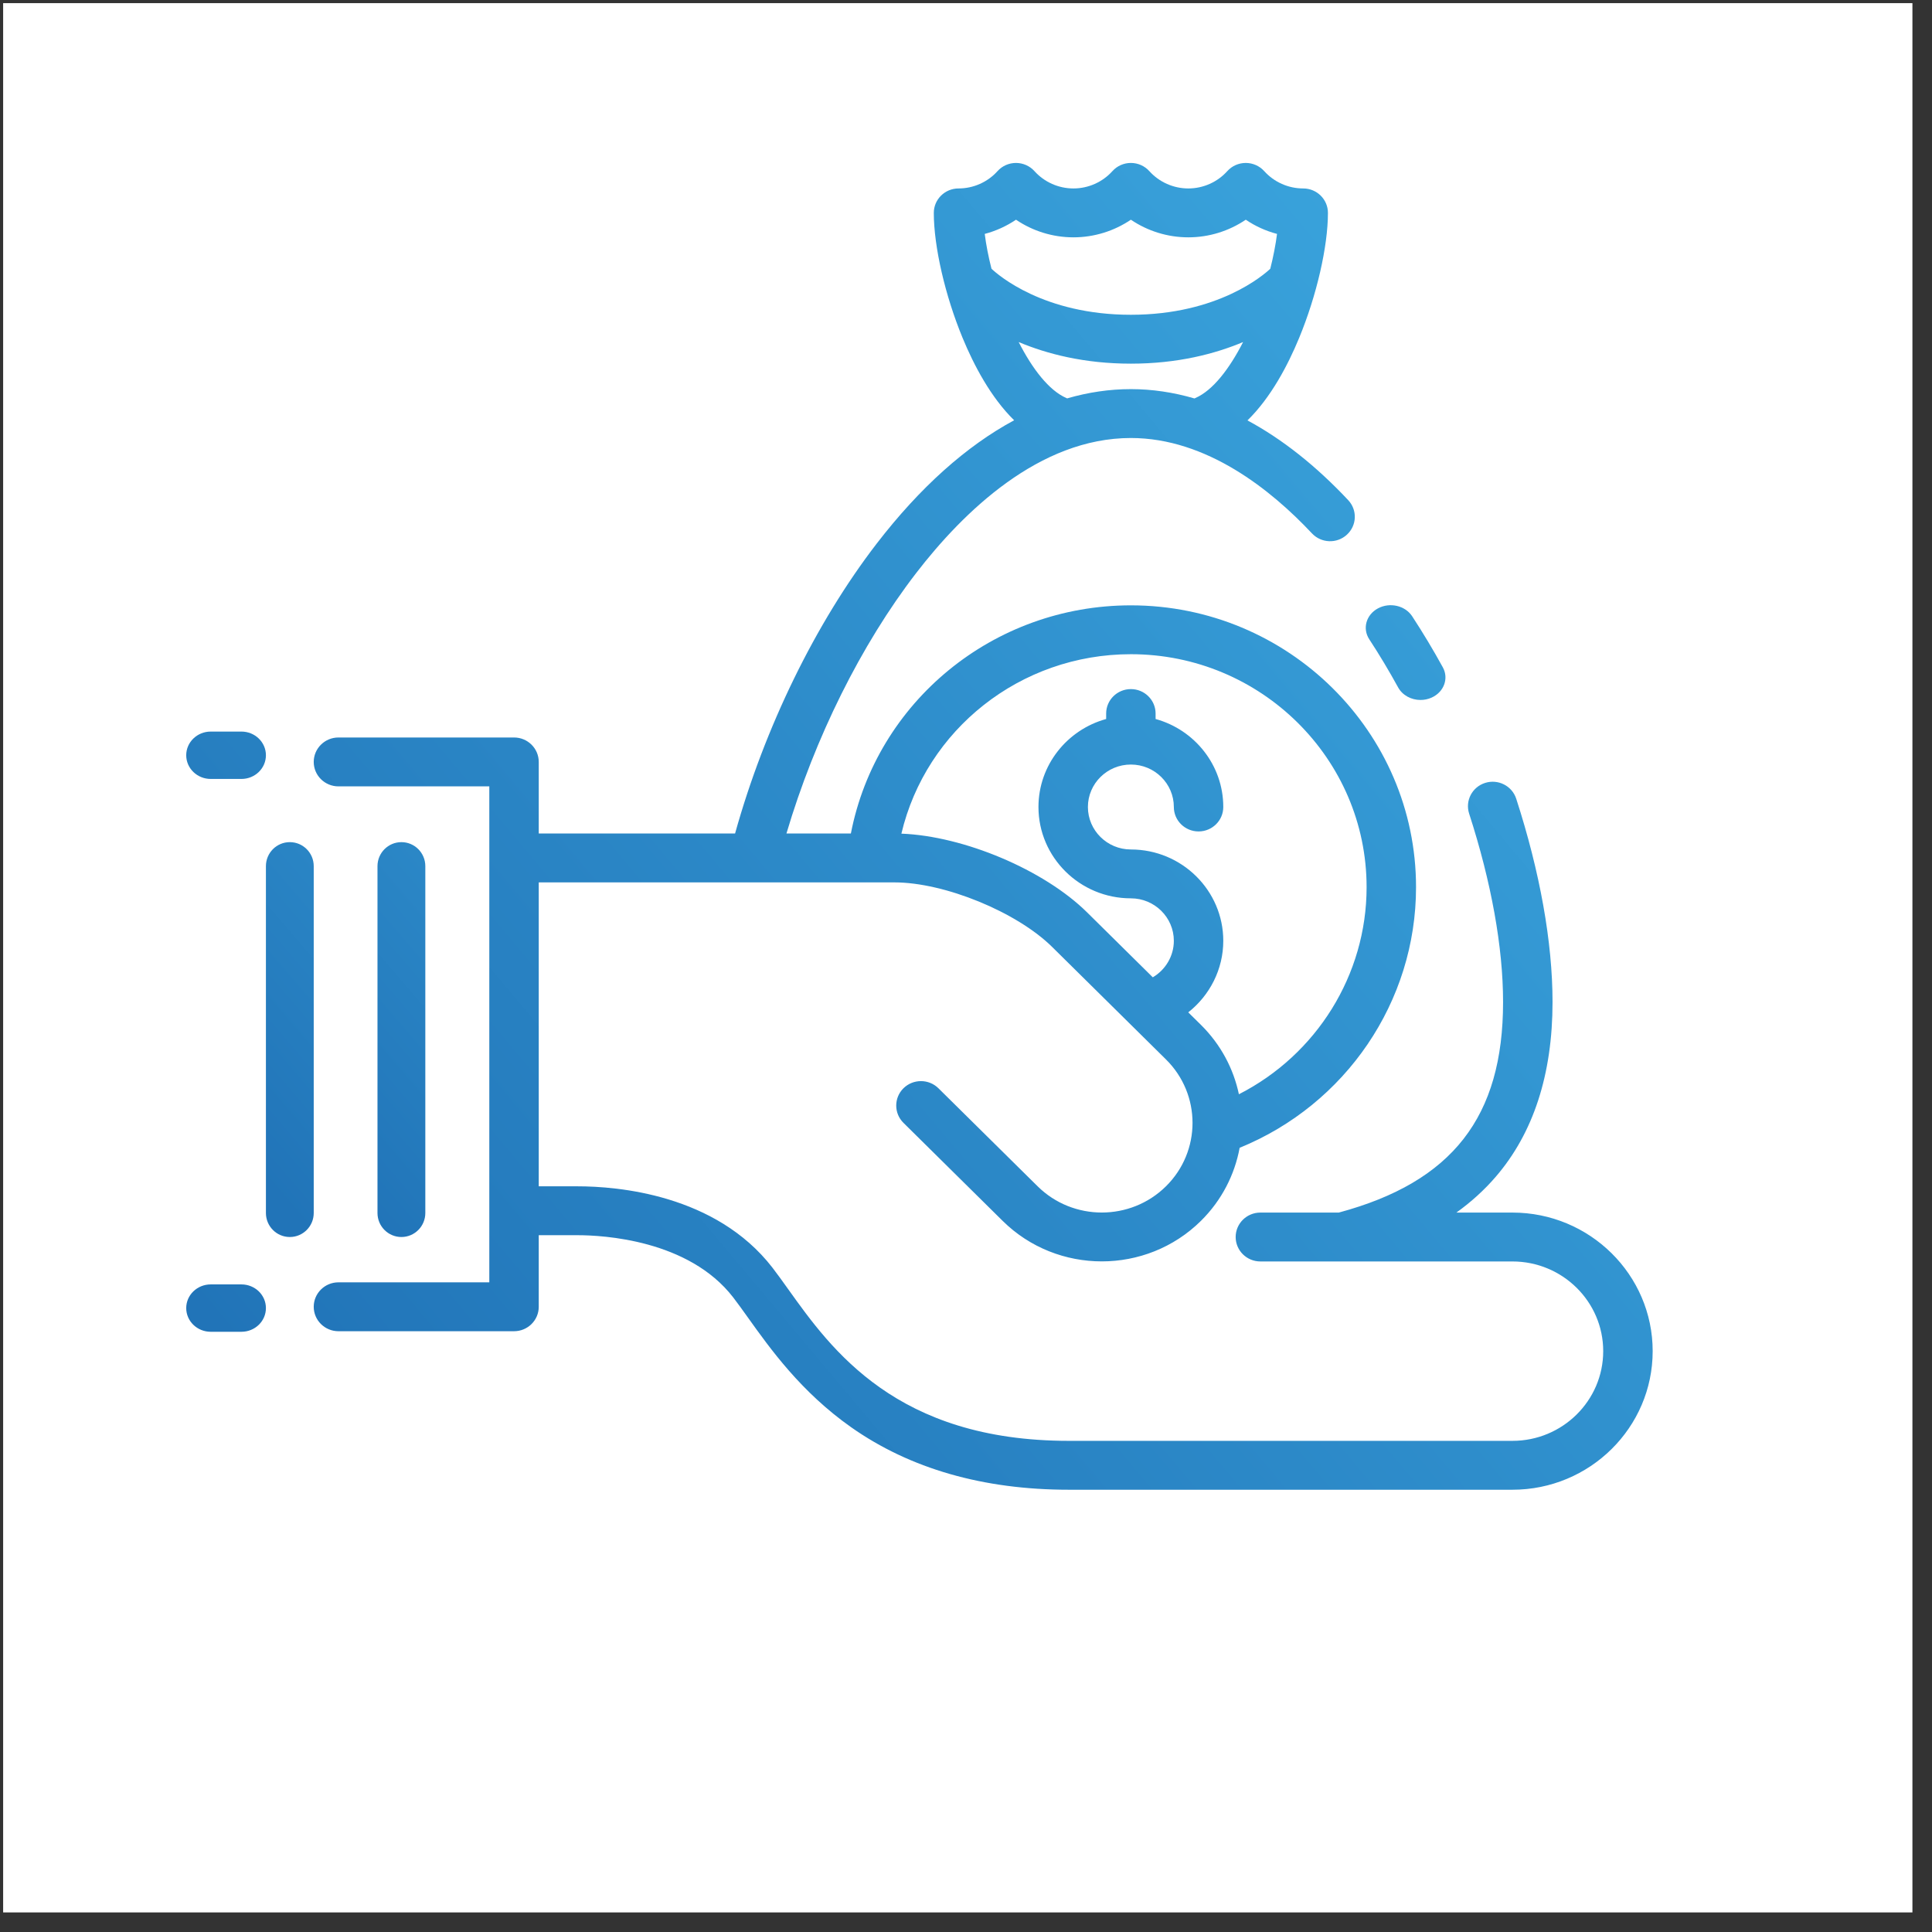 <?xml version="1.0" encoding="UTF-8"?>
<svg width="83px" height="83px" viewBox="0 0 83 83" version="1.1" xmlns="http://www.w3.org/2000/svg" xmlns:xlink="http://www.w3.org/1999/xlink">
    <rect x="0" y="0" width="83" height="83" fill="#333333" stroke="none"/>
    <title>icon1</title>
    <defs>
        <linearGradient x1="106.013%" y1="21.078%" x2="7.302%" y2="103.943%" id="linearGradient-1">
            <stop stop-color="#3BA6DE" offset="0%"></stop>
            <stop stop-color="#2174B8" offset="100%"></stop>
        </linearGradient>
        <linearGradient x1="1665.92%" y1="-746.895%" x2="23.552%" y2="63.043%" id="linearGradient-2">
            <stop stop-color="#3BA6DE" offset="0%"></stop>
            <stop stop-color="#2174B8" offset="100%"></stop>
        </linearGradient>
        <linearGradient x1="1327.289%" y1="-579.907%" x2="-314.882%" y2="229.951%" id="linearGradient-3">
            <stop stop-color="#3BA6DE" offset="0%"></stop>
            <stop stop-color="#2174B8" offset="100%"></stop>
        </linearGradient>
        <linearGradient x1="305.948%" y1="-185.846%" x2="-877.601%" y2="904.73%" id="linearGradient-4">
            <stop stop-color="#3BA6DE" offset="0%"></stop>
            <stop stop-color="#2174B8" offset="100%"></stop>
        </linearGradient>
        <linearGradient x1="81.461%" y1="-173.715%" x2="42.261%" y2="105.026%" id="linearGradient-5">
            <stop stop-color="#3BA6DE" offset="0%"></stop>
            <stop stop-color="#2174B8" offset="100%"></stop>
        </linearGradient>
        <linearGradient x1="83.18%" y1="-185.933%" x2="43.98%" y2="92.809%" id="linearGradient-6">
            <stop stop-color="#3BA6DE" offset="0%"></stop>
            <stop stop-color="#2174B8" offset="100%"></stop>
        </linearGradient>
    </defs>
    <g id="Page-1" stroke="none" stroke-width="1" fill="none" fill-rule="evenodd">
        <g id="SzabóEdit" transform="translate(-1304, -2326)">
            <g id="H3_v2" transform="translate(-26, 2133)">
                <g id="icons2" transform="translate(1000.135, 193.135)">
                    <g id="icon1" transform="translate(330, 0)">
                        <polygon id="Rectangle" fill="#FFFFFF" points="0 4.55326813e-15 82.024 2.64089552e-13 82.024 82.024 4.16624034e-13 82.024"></polygon>
                        <g id="péz" transform="translate(7.865, 6.865)" fill-rule="nonzero">
                            <path d="M56.976,45.093 L54.568,45.093 C55.201,44.638 55.762,44.13 56.252,43.562 C57.875,41.682 58.698,39.154 58.698,36.048 C58.698,33.483 58.158,30.463 57.138,27.314 C56.959,26.762 56.361,26.457 55.802,26.634 C55.243,26.811 54.936,27.402 55.115,27.954 C56.069,30.899 56.573,33.698 56.573,36.048 C56.573,40.986 54.394,43.78 49.515,45.093 L46.147,45.093 C45.56,45.093 45.085,45.563 45.085,46.143 C45.085,46.723 45.56,47.193 46.147,47.193 L56.976,47.193 C59.126,47.193 60.875,48.921 60.875,51.046 C60.875,53.172 59.126,54.9 56.976,54.9 L37.917,54.9 C30.518,54.9 27.718,50.981 25.864,48.388 C25.626,48.055 25.401,47.74 25.185,47.46 C22.745,44.305 18.516,43.965 16.812,43.965 L15.145,43.965 L15.145,30.908 L30.424,30.908 C32.576,30.907 35.68,32.178 37.202,33.682 L42.091,38.514 C43.612,40.017 43.612,42.462 42.091,43.964 C40.571,45.467 38.097,45.467 36.577,43.964 L32.316,39.753 C31.901,39.343 31.229,39.343 30.813,39.753 C30.399,40.163 30.399,40.828 30.813,41.238 L35.074,45.449 C36.249,46.61 37.791,47.19 39.334,47.19 C40.876,47.19 42.419,46.61 43.593,45.449 C44.491,44.561 45.044,43.46 45.256,42.31 C49.815,40.451 52.834,36.032 52.834,31.114 C52.834,24.437 47.338,19.006 40.583,19.006 C34.664,19.006 29.652,23.158 28.554,28.808 L25.786,28.808 C27.001,24.706 28.993,20.691 31.353,17.627 C33.394,14.976 36.652,11.817 40.583,11.817 C43.836,11.817 46.609,14.046 48.363,15.915 C48.761,16.34 49.433,16.366 49.863,15.971 C50.294,15.577 50.319,14.913 49.921,14.488 C48.533,13.008 47.078,11.86 45.592,11.061 C46.603,10.075 47.332,8.679 47.811,7.52 C48.563,5.702 49.049,3.592 49.049,2.145 C49.049,1.566 48.573,1.096 47.987,1.096 C47.348,1.096 46.738,0.825 46.312,0.352 C46.11,0.128 45.822,0 45.519,0 C45.215,0 44.926,0.128 44.725,0.352 C44.3,0.825 43.689,1.096 43.051,1.096 C42.412,1.096 41.802,0.825 41.376,0.352 C41.175,0.128 40.886,0 40.583,0 C40.28,0 39.991,0.128 39.79,0.352 C39.364,0.825 38.754,1.096 38.115,1.096 C37.477,1.096 36.866,0.825 36.441,0.352 C36.239,0.128 35.95,0 35.647,0 C35.344,0 35.055,0.128 34.854,0.352 C34.428,0.825 33.818,1.096 33.179,1.096 C32.593,1.096 32.117,1.566 32.117,2.145 C32.117,3.592 32.603,5.702 33.355,7.52 C33.833,8.677 34.561,10.07 35.568,11.055 C33.513,12.162 31.521,13.941 29.663,16.354 C27.038,19.763 24.845,24.262 23.579,28.808 L15.145,28.808 L15.145,25.733 C15.145,25.153 14.67,24.683 14.083,24.683 L6.54,24.683 C5.954,24.683 5.478,25.153 5.478,25.733 C5.478,26.313 5.954,26.783 6.54,26.783 L13.021,26.783 L13.021,48.09 L6.54,48.09 C5.954,48.09 5.478,48.56 5.478,49.14 C5.478,49.72 5.954,50.19 6.54,50.19 L14.083,50.19 C14.67,50.19 15.145,49.72 15.145,49.14 L15.145,46.065 L16.812,46.065 C17.896,46.065 21.581,46.257 23.497,48.735 C23.689,48.984 23.903,49.283 24.129,49.599 C25.094,50.95 26.416,52.8 28.564,54.314 C31.094,56.096 34.241,57 37.917,57 L56.976,57 C60.298,57 63,54.329 63,51.046 C63,47.764 60.298,45.093 56.976,45.093 Z M35.648,2.439 C36.368,2.927 37.228,3.196 38.115,3.196 C39.003,3.196 39.863,2.927 40.583,2.439 C41.304,2.927 42.163,3.196 43.051,3.196 C43.939,3.196 44.798,2.927 45.519,2.439 C45.928,2.716 46.383,2.923 46.862,3.049 C46.803,3.515 46.704,4.022 46.572,4.546 C46.291,4.81 44.334,6.523 40.583,6.523 C36.831,6.523 34.873,4.809 34.595,4.545 C34.462,4.022 34.363,3.515 34.305,3.049 C34.783,2.923 35.238,2.716 35.648,2.439 Z M37.815,10.101 C37.065,9.777 36.352,8.848 35.763,7.695 C36.97,8.202 38.577,8.623 40.584,8.623 C42.59,8.623 44.197,8.202 45.404,7.695 C44.814,8.848 44.102,9.777 43.352,10.1 C43.34,10.106 43.328,10.113 43.316,10.118 C42.407,9.853 41.493,9.717 40.584,9.717 C39.667,9.717 38.752,9.852 37.845,10.115 C37.834,10.11 37.825,10.105 37.815,10.101 Z M40.583,21.105 C46.167,21.105 50.71,25.595 50.71,31.114 C50.71,34.892 48.553,38.313 45.224,40.01 C44.993,38.917 44.45,37.876 43.593,37.029 L43.048,36.491 C43.972,35.763 44.553,34.643 44.553,33.418 C44.553,31.254 42.772,29.494 40.583,29.494 C39.565,29.494 38.737,28.675 38.737,27.669 C38.737,26.663 39.565,25.845 40.583,25.845 C41.601,25.845 42.429,26.663 42.429,27.669 C42.429,28.249 42.905,28.719 43.491,28.719 C44.078,28.719 44.553,28.249 44.553,27.669 C44.553,25.869 43.32,24.349 41.645,23.889 L41.645,23.654 C41.645,23.074 41.17,22.604 40.583,22.604 C39.996,22.604 39.521,23.074 39.521,23.654 L39.521,23.889 C37.846,24.349 36.613,25.869 36.613,27.669 C36.613,29.833 38.394,31.593 40.583,31.593 C41.601,31.593 42.429,32.412 42.429,33.418 C42.429,34.073 42.071,34.664 41.525,34.986 L38.704,32.198 C36.851,30.366 33.406,28.917 30.724,28.814 C31.781,24.346 35.829,21.105 40.583,21.105 Z" id="Shape" fill="url(#linearGradient-1)"></path>
                            <path d="M2.372,48.179 L1.052,48.179 C0.471,48.179 0,48.634 0,49.196 C0,49.759 0.471,50.214 1.052,50.214 L2.372,50.214 C2.953,50.214 3.424,49.759 3.424,49.196 C3.424,48.634 2.953,48.179 2.372,48.179 Z" id="Path" fill="url(#linearGradient-2)"></path>
                            <path d="M2.372,24.429 L1.052,24.429 C0.471,24.429 0,24.884 0,25.446 C0,26.009 0.471,26.464 1.052,26.464 L2.372,26.464 C2.953,26.464 3.424,26.009 3.424,25.446 C3.424,24.884 2.953,24.429 2.372,24.429 Z" id="Path" fill="url(#linearGradient-3)"></path>
                            <path d="M52.065,22.533 C52.253,22.874 52.632,23.071 53.026,23.071 C53.186,23.071 53.349,23.039 53.502,22.97 C54.032,22.732 54.249,22.151 53.986,21.671 C53.571,20.916 53.127,20.177 52.668,19.476 C52.367,19.015 51.709,18.863 51.2,19.135 C50.691,19.408 50.522,20.002 50.824,20.463 C51.256,21.123 51.674,21.82 52.065,22.533 Z" id="Path" fill="url(#linearGradient-4)"></path>
                            <path d="M10.272,45.111 L10.272,30.21 C10.272,29.64 9.812,29.179 9.245,29.179 C8.677,29.179 8.217,29.64 8.217,30.21 L8.217,45.111 C8.217,45.681 8.677,46.143 9.245,46.143 C9.812,46.143 10.272,45.681 10.272,45.111 Z" id="Path" fill="url(#linearGradient-5)"></path>
                            <path d="M5.478,45.111 L5.478,30.21 C5.478,29.64 5.018,29.179 4.451,29.179 C3.883,29.179 3.424,29.64 3.424,30.21 L3.424,45.111 C3.424,45.681 3.883,46.143 4.451,46.143 C5.018,46.143 5.478,45.681 5.478,45.111 Z" id="Path" fill="url(#linearGradient-6)"></path>
                        </g>
                    </g>
                </g>
            </g>
        </g>
    </g>
</svg>